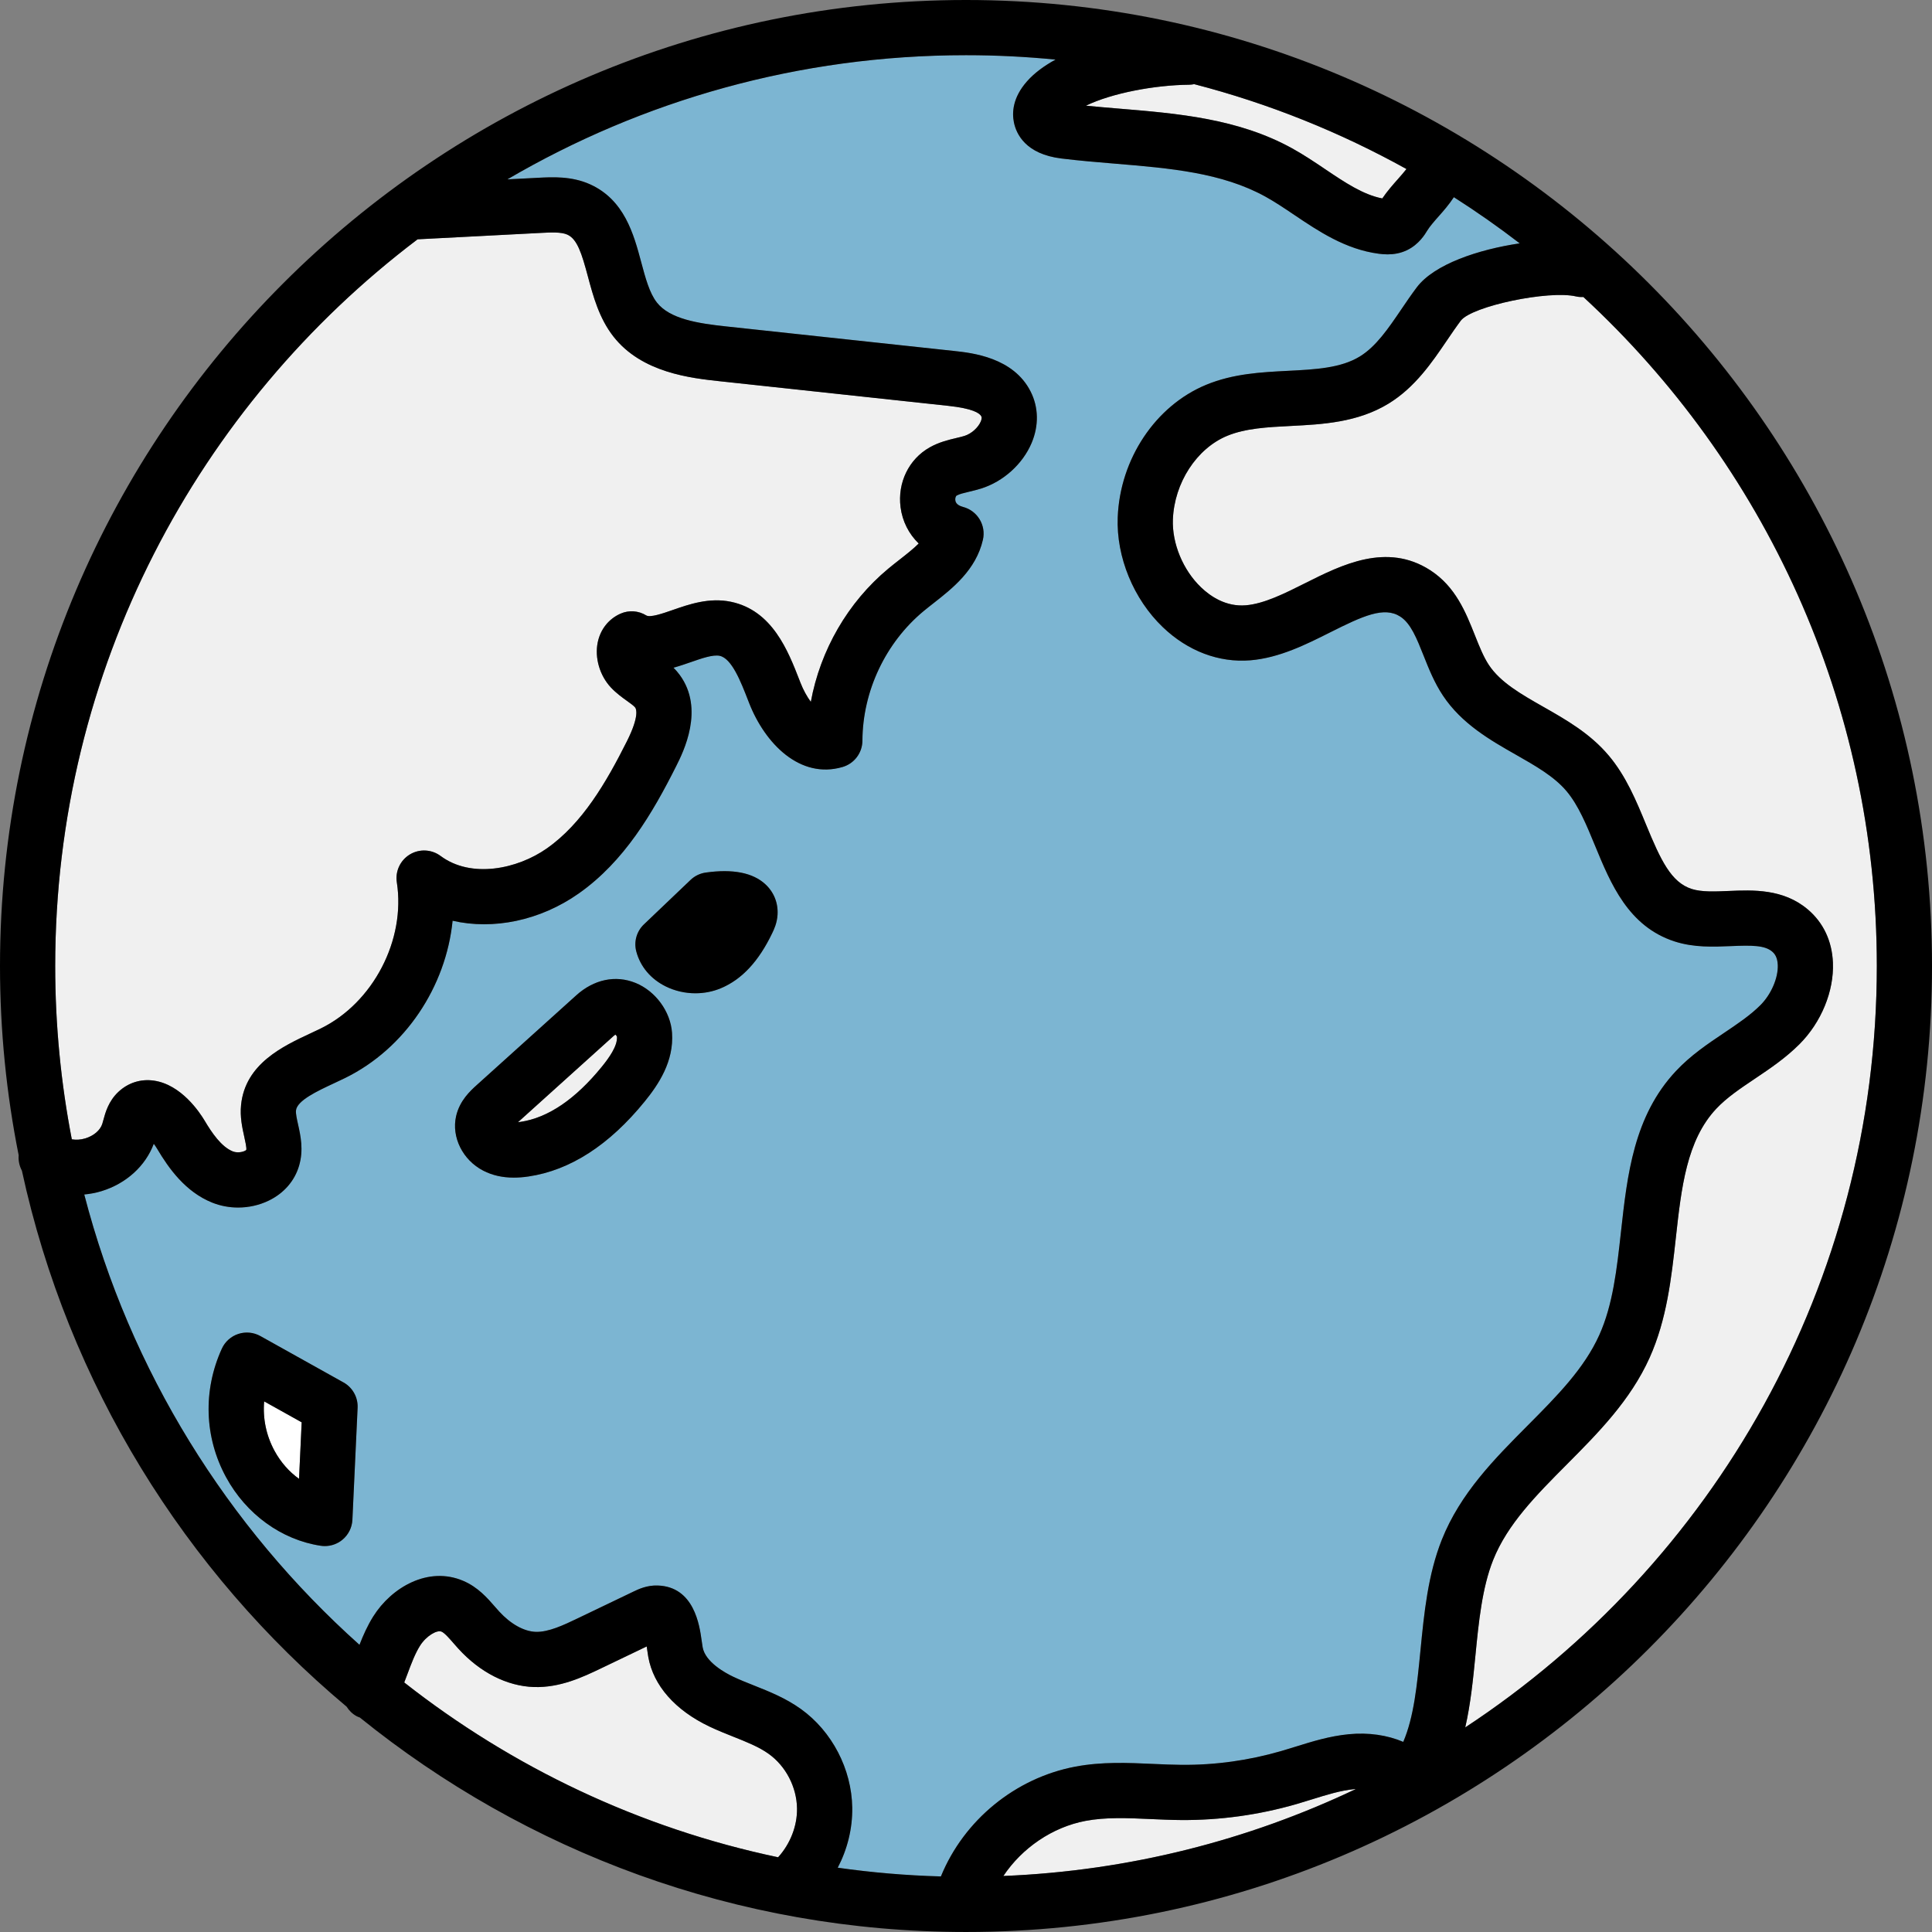<?xml version="1.0" encoding="UTF-8"?><svg id="_レイヤー_2" xmlns="http://www.w3.org/2000/svg" width="171.648" height="171.649" viewBox="0 0 171.648 171.649"><rect x="0" y="0" width="171.648" height="171.649" fill="#808080" stroke="none"/><defs><style>.cls-1{fill:#f0f0f0;}.cls-2{fill:#fff;}.cls-3{fill:#7cb5d2;}</style></defs><g id="design"><g><path class="cls-1" d="M116.558,159.866c-.452,.141-.904,.282-1.358,.413-3.342,.968-6.823,1.448-10.278,1.422-.913-.006-1.82-.047-2.697-.087-2.048-.093-3.979-.18-5.787,.163-2.94,.557-5.628,2.4-7.295,4.894,11.163-.453,21.75-3.176,31.312-7.722-.051,.004-.1,.004-.152,.008-1.197,.115-2.435,.501-3.746,.909Z"/><path class="cls-1" d="M68.298,155.825c-.867-.623-1.971-1.062-3.14-1.526-.691-.275-1.405-.559-2.121-.9-3.056-1.453-4.988-3.651-5.44-6.189-.046-.257-.085-.534-.124-.818-.005-.036-.01-.074-.016-.114l-4.043,1.939c-1.625,.779-3.646,1.741-5.991,1.667-2.392-.085-4.771-1.294-6.699-3.407-.151-.165-.299-.335-.448-.506-.363-.418-.776-.892-1.048-1.009-.4-.176-1.36,.375-1.914,1.257-.443,.705-.769,1.579-1.114,2.504-.093,.249-.188,.501-.286,.754,9.575,7.524,20.884,12.935,33.217,15.532,1.072-1.18,1.705-2.769,1.681-4.342-.029-1.895-.992-3.75-2.513-4.842Z"/><path class="cls-2" d="M24.39,128.899c.551,1.015,1.305,1.865,2.178,2.488l.233-5.023-3.332-1.859c-.131,1.508,.178,3.027,.921,4.393Z"/><path class="cls-1" d="M54.477,92.075h0l-8.457,7.626c.068-.007,.142-.016,.22-.028,2.45-.363,4.885-2.015,7.237-4.911,.602-.742,1.396-1.824,1.337-2.66-.012-.037-.074-.125-.134-.183-.047,.028-.115,.076-.203,.155Z"/><path class="cls-1" d="M9.088,99.845c.034-.107,.063-.216,.092-.326,.183-.673,.458-1.692,1.345-2.519,.866-.808,1.981-1.161,3.143-.994,2.433,.348,4.071,2.814,4.515,3.561,.627,1.055,1.477,2.318,2.498,2.727,.483,.194,1.091,.004,1.2-.136,.043-.165-.09-.764-.187-1.202-.172-.772-.385-1.735-.275-2.801,.377-3.647,3.718-5.206,6.158-6.345,.32-.149,.637-.297,.939-.446,4.64-2.285,7.538-7.862,6.741-12.972-.154-.984,.303-1.963,1.156-2.478,.852-.515,1.931-.462,2.731,.132,2.707,2.015,6.805,1.185,9.452-.678,3.159-2.223,5.279-5.884,7.1-9.508,1.138-2.265,.817-2.894,.741-2.997-.11-.149-.442-.387-.735-.596-.422-.302-.948-.678-1.426-1.188-.994-1.061-1.454-2.635-1.171-4.01,.239-1.162,.981-2.093,2.036-2.555,.738-.323,1.587-.263,2.272,.16,.352,.217,1.466-.172,2.361-.483,1.441-.502,3.235-1.128,5.157-.729,3.687,.763,5.085,4.359,6.105,6.984l.08,.207c.256,.658,.585,1.241,.922,1.702,.84-4.582,3.286-8.847,6.886-11.837,.324-.269,.661-.534,1.002-.8,.619-.485,1.221-.957,1.696-1.432-.877-.851-1.45-1.965-1.612-3.225-.28-2.184,.736-4.27,2.588-5.314,.833-.47,1.681-.671,2.362-.832,.247-.059,.495-.115,.736-.191,.602-.189,1.208-.727,1.44-1.278,.058-.138,.114-.328,.052-.452-.151-.3-.784-.706-2.942-.939l-20.266-2.182c-2.6-.28-6.952-.748-9.48-3.975-1.275-1.628-1.803-3.599-2.269-5.339-.549-2.049-.945-3.322-1.829-3.717-.546-.245-1.482-.196-2.307-.153l-10.995,.571C17.556,36.047,4.904,59.485,4.904,85.824c0,5.264,.511,10.41,1.476,15.397,.372,.064,.787,.044,1.205-.084,.747-.23,1.323-.724,1.503-1.291Z"/><path class="cls-1" d="M114.8,13.18c1.035,.572,2.001,1.223,2.936,1.852,1.731,1.166,3.371,2.271,5.074,2.598,.426-.632,.937-1.209,1.395-1.727,.231-.26,.529-.599,.752-.885-5.879-3.262-12.202-5.817-18.858-7.541-.149,.03-.302,.049-.459,.051-3.049,.03-6.874,.747-9.158,1.862,.988,.099,1.989,.182,2.968,.263,5.186,.431,10.548,.877,15.35,3.527Z"/><path class="cls-1" d="M140.677,26.39c-.213,.008-.43-.002-.648-.053-2.428-.57-9.228,.853-10.243,2.146-.416,.555-.817,1.144-1.24,1.768-1.323,1.949-2.823,4.158-5.163,5.596-2.76,1.696-5.91,1.856-8.689,1.997-2.074,.105-4.033,.205-5.66,.876-2.72,1.122-4.706,4.179-4.831,7.434-.081,2.131,.901,4.498,2.503,6.031,.844,.807,2.221,1.742,3.983,1.592,1.62-.134,3.48-1.068,5.278-1.971,3.223-1.618,7.234-3.633,11.092-1.149,2.254,1.451,3.168,3.749,3.974,5.777,.393,.99,.765,1.925,1.247,2.652,1.025,1.545,2.868,2.593,4.819,3.703,2.049,1.165,4.167,2.37,5.825,4.337,1.547,1.835,2.45,4.029,3.324,6.151,1.3,3.155,2.22,5.114,4.044,5.702,.876,.282,2.044,.233,3.281,.18,2.167-.093,4.865-.206,7.045,1.645,1.378,1.17,2.148,2.804,2.226,4.728,.103,2.528-1.036,5.302-2.973,7.239-1.242,1.242-2.629,2.173-3.971,3.074-1.286,.863-2.5,1.678-3.429,2.67-2.628,2.805-3.091,7.008-3.583,11.457-.394,3.567-.801,7.257-2.33,10.654-1.712,3.804-4.584,6.693-7.361,9.486-2.713,2.728-5.274,5.305-6.544,8.498-.982,2.47-1.282,5.53-1.573,8.488-.205,2.083-.422,4.272-.902,6.374,22.006-14.478,36.565-39.392,36.565-67.646,0-23.473-10.049-44.639-26.068-59.434Z"/><path class="cls-3" d="M142.086,118.612c1.212-2.692,1.559-5.843,1.928-9.18,.557-5.051,1.134-10.274,4.878-14.271,1.31-1.399,2.817-2.411,4.274-3.389,1.2-.806,2.333-1.567,3.237-2.471,.954-.954,1.588-2.422,1.541-3.571-.029-.71-.299-1.019-.5-1.189-.669-.568-1.832-.561-3.663-.484-1.538,.066-3.282,.14-4.994-.412-4.12-1.328-5.689-5.139-7.074-8.502-.764-1.855-1.486-3.608-2.539-4.857-1.095-1.298-2.748-2.239-4.499-3.235-2.255-1.283-4.811-2.736-6.482-5.256-.764-1.152-1.248-2.371-1.718-3.55-.611-1.537-1.139-2.864-2.071-3.465-1.433-.922-3.303-.066-6.236,1.407-2.113,1.061-4.508,2.265-7.076,2.477-2.791,.23-5.556-.812-7.777-2.937-2.61-2.497-4.148-6.237-4.013-9.762,.199-5.188,3.358-9.922,7.861-11.78,2.406-.993,4.884-1.119,7.281-1.24,2.405-.122,4.677-.237,6.37-1.277,1.442-.886,2.526-2.482,3.674-4.172,.437-.644,.888-1.309,1.376-1.958,1.554-2.07,5.499-3.376,9.152-3.918-1.887-1.449-3.837-2.819-5.849-4.101-.439,.671-.938,1.235-1.29,1.632-.422,.477-.859,.971-1.089,1.356-.178,.298-.717,1.197-1.759,1.707-.615,.301-1.226,.385-1.75,.385-.291,0-.556-.026-.781-.055-2.965-.389-5.376-2.013-7.503-3.446-.885-.596-1.721-1.159-2.566-1.625-3.883-2.143-8.499-2.527-13.386-2.934-1.557-.129-3.168-.263-4.752-.458-3.178-.392-4.003-2.182-4.213-3.214-.175-.862-.115-2.196,1.169-3.646,.668-.753,1.543-1.386,2.53-1.926-2.618-.257-5.27-.391-7.954-.391-14.848,0-28.772,4.024-40.747,11.032l2.762-.143c1.242-.064,2.942-.153,4.567,.575,3.076,1.378,3.9,4.454,4.562,6.925,.378,1.411,.735,2.743,1.392,3.583,1.154,1.474,3.668,1.857,6.144,2.124l20.267,2.182c1.575,.17,5.264,.567,6.795,3.606,.707,1.402,.739,3.024,.088,4.567-.792,1.876-2.511,3.428-4.487,4.05-.352,.111-.715,.199-1.077,.285-.439,.104-.855,.202-1.084,.332-.096,.054-.155,.241-.132,.418,.014,.107,.055,.43,.688,.598,1.28,.338,2.06,1.63,1.764,2.92-.615,2.676-2.7,4.31-4.375,5.623-.303,.237-.605,.474-.894,.713-3.383,2.809-5.415,7.111-5.436,11.509-.005,1.084-.722,2.036-1.763,2.341-3.773,1.106-6.895-2.07-8.313-5.709l-.082-.21c-.647-1.664-1.452-3.736-2.528-3.959-.596-.123-1.588,.223-2.549,.558-.474,.165-.996,.347-1.55,.497,.189,.189,.375,.399,.548,.635,2.238,3.04,.322,6.854-.307,8.107-2.108,4.196-4.615,8.471-8.659,11.317-3.45,2.428-7.615,3.253-11.207,2.424-.585,5.845-4.197,11.336-9.529,13.961-.333,.164-.68,.326-1.032,.49-1.454,.678-3.263,1.523-3.354,2.404-.028,.276,.08,.763,.184,1.235,.225,1.013,.505,2.274,.09,3.682-.397,1.344-1.354,2.443-2.695,3.093-.843,.409-1.783,.615-2.721,.615-.787,0-1.573-.145-2.3-.437-2.388-.957-3.867-3.054-4.888-4.773-.098-.165-.202-.317-.305-.453-.735,1.972-2.447,3.532-4.636,4.204-.511,.157-1.028,.251-1.542,.3,4.065,15.678,12.727,29.522,24.452,40.01,.327-.838,.699-1.688,1.224-2.525,1.622-2.582,4.893-4.495,8.007-3.153,1.3,.56,2.137,1.523,2.81,2.297,.122,.14,.244,.281,.368,.416,1.018,1.115,2.203,1.775,3.252,1.812,1.133,.037,2.497-.612,3.696-1.187l4.979-2.388c.446-.214,1.191-.574,2.158-.542,3.241,.1,3.72,3.553,3.9,4.853,.03,.219,.059,.433,.095,.632,.233,1.309,1.979,2.269,2.719,2.62,.572,.272,1.182,.515,1.827,.771,1.392,.554,2.831,1.126,4.187,2.099,2.759,1.98,4.505,5.334,4.557,8.752,.028,1.868-.431,3.708-1.289,5.345,3.006,.426,6.064,.69,9.166,.775,2.045-5.01,6.617-8.747,11.934-9.754,2.372-.45,4.684-.346,6.921-.243,.869,.039,1.691,.076,2.51,.082,3.032,.027,5.994-.392,8.879-1.228,.422-.122,.842-.253,1.263-.384,1.492-.465,3.033-.946,4.736-1.108,1.761-.168,3.419,.079,4.835,.681,.948-2.211,1.226-5.044,1.53-8.139,.323-3.298,.658-6.708,1.896-9.822,1.641-4.126,4.682-7.185,7.623-10.143,2.582-2.597,5.021-5.05,6.366-8.041Zm-110.777,16.411c-.032,.693-.357,1.34-.893,1.781-.441,.363-.993,.557-1.557,.557-.121,0-.242-.009-.363-.027-3.48-.521-6.626-2.8-8.415-6.095-1.926-3.545-2.062-7.705-.375-11.413,.284-.624,.816-1.1,1.466-1.314,.65-.214,1.361-.146,1.96,.189l7.383,4.12c.812,.453,1.298,1.326,1.255,2.255l-.462,9.948Zm25.976-37.169c-3.15,3.878-6.624,6.122-10.325,6.67-.458,.068-.894,.102-1.309,.102-1.016,0-1.91-.204-2.71-.615-1.828-.938-2.844-2.977-2.417-4.847,.319-1.398,1.282-2.266,1.858-2.785l8.813-7.946h0c1.572-1.419,3.489-1.824,5.26-1.109,1.781,.718,3.119,2.54,3.253,4.431,.181,2.54-1.199,4.594-2.422,6.1Zm11.797-16.582c-.044,.734-.313,1.299-.458,1.602-1.209,2.534-2.709,4.146-4.586,4.93-.71,.296-1.48,.444-2.252,.444-.909,0-1.821-.204-2.642-.61-1.329-.656-2.258-1.76-2.615-3.109-.229-.864,.032-1.784,.678-2.401l4.144-3.952c.371-.353,.843-.582,1.35-.654,2.402-.339,4.184,.01,5.295,1.037,.763,.705,1.148,1.668,1.084,2.713Z"/><path d="M85.824,0C38.501,0,0,38.5,0,85.824c0,5.752,.573,11.373,1.658,16.811-.039,.472,.059,.95,.287,1.371,4.104,18.95,14.483,35.587,28.847,47.62,.218,.345,.515,.646,.9,.853,.091,.049,.186,.08,.28,.116,14.736,11.908,33.475,19.052,53.853,19.052,47.324,0,85.824-38.501,85.824-85.825S133.148,0,85.824,0Zm19.816,7.528c.157-.002,.31-.021,.459-.051,6.655,1.723,12.979,4.278,18.858,7.541-.223,.286-.522,.625-.752,.885-.458,.518-.969,1.095-1.395,1.727-1.702-.327-3.343-1.432-5.074-2.598-.934-.629-1.9-1.28-2.936-1.852-4.802-2.65-10.164-3.096-15.35-3.527-.979-.081-1.98-.165-2.968-.263,2.284-1.114,6.109-1.832,9.158-1.862ZM37.1,21.262l10.995-.571c.825-.044,1.761-.092,2.307,.153,.883,.395,1.28,1.668,1.829,3.717,.466,1.74,.994,3.711,2.269,5.339,2.528,3.227,6.88,3.695,9.48,3.975l20.266,2.182c2.158,.233,2.79,.638,2.942,.939,.062,.124,.006,.314-.052,.452-.233,.551-.838,1.089-1.44,1.278-.241,.076-.489,.132-.736,.191-.681,.161-1.529,.362-2.362,.832-1.852,1.044-2.868,3.131-2.588,5.314,.162,1.26,.735,2.374,1.612,3.225-.474,.474-1.076,.946-1.696,1.432-.34,.266-.678,.532-1.002,.8-3.6,2.989-6.046,7.254-6.886,11.837-.337-.461-.666-1.044-.922-1.702l-.08-.207c-1.02-2.625-2.418-6.221-6.105-6.984-1.923-.399-3.716,.227-5.157,.729-.895,.311-2.009,.7-2.361,.483-.685-.422-1.534-.483-2.272-.16-1.055,.462-1.797,1.393-2.036,2.555-.282,1.375,.177,2.948,1.171,4.01,.479,.51,1.004,.887,1.426,1.188,.293,.21,.625,.447,.735,.596,.076,.103,.397,.732-.741,2.997-1.821,3.624-3.941,7.285-7.1,9.508-2.647,1.863-6.744,2.694-9.452,.678-.799-.594-1.878-.648-2.731-.132-.853,.515-1.31,1.494-1.156,2.478,.798,5.11-2.1,10.687-6.741,12.972-.303,.149-.619,.296-.939,.446-2.44,1.139-5.782,2.698-6.158,6.345-.11,1.066,.104,2.028,.275,2.801,.097,.438,.23,1.037,.187,1.202-.109,.141-.718,.33-1.2,.136-1.021-.409-1.872-1.672-2.498-2.727-.444-.747-2.083-3.213-4.515-3.561-1.161-.167-2.277,.187-3.143,.994-.887,.827-1.163,1.846-1.345,2.519-.03,.11-.059,.219-.092,.326-.18,.567-.756,1.062-1.503,1.291-.418,.129-.834,.148-1.205,.084-.965-4.987-1.476-10.133-1.476-15.397,0-26.339,12.652-49.777,32.195-64.562ZM7.484,106.125c.514-.049,1.031-.143,1.542-.3,2.189-.673,3.901-2.232,4.636-4.204,.104,.136,.207,.288,.305,.453,1.022,1.719,2.501,3.816,4.888,4.773,.727,.292,1.513,.437,2.3,.437,.938,0,1.878-.206,2.721-.615,1.342-.649,2.299-1.748,2.695-3.093,.416-1.409,.136-2.669-.09-3.682-.105-.472-.213-.959-.184-1.235,.091-.881,1.9-1.726,3.354-2.404,.352-.164,.699-.326,1.032-.49,5.332-2.626,8.943-8.117,9.529-13.961,3.593,.829,7.757,.005,11.207-2.424,4.044-2.846,6.551-7.121,8.659-11.317,.63-1.253,2.546-5.067,.307-8.107-.174-.236-.359-.446-.548-.635,.554-.15,1.075-.332,1.55-.497,.961-.335,1.953-.68,2.549-.558,1.076,.223,1.881,2.294,2.528,3.959l.082,.21c1.417,3.639,4.539,6.815,8.313,5.709,1.041-.305,1.758-1.257,1.763-2.341,.021-4.398,2.053-8.7,5.436-11.509,.289-.24,.59-.476,.894-.713,1.675-1.313,3.76-2.947,4.375-5.623,.296-1.29-.484-2.582-1.764-2.92-.633-.167-.675-.491-.688-.598-.023-.177,.037-.364,.132-.418,.229-.129,.644-.228,1.084-.332,.362-.086,.724-.174,1.077-.285,1.975-.621,3.695-2.173,4.487-4.05,.651-1.543,.62-3.165-.088-4.567-1.532-3.039-5.22-3.437-6.795-3.606l-20.267-2.182c-2.476-.266-4.99-.65-6.144-2.124-.658-.839-1.015-2.172-1.392-3.583-.662-2.471-1.486-5.547-4.562-6.925-1.625-.728-3.325-.639-4.567-.575l-2.762,.143c11.974-7.008,25.899-11.032,40.747-11.032,2.684,0,5.337,.135,7.954,.391-.987,.539-1.862,1.172-2.53,1.926-1.284,1.45-1.344,2.784-1.169,3.646,.209,1.032,1.035,2.823,4.213,3.214,1.584,.195,3.194,.329,4.752,.458,4.887,.406,9.503,.79,13.386,2.934,.845,.467,1.681,1.03,2.566,1.625,2.127,1.433,4.538,3.058,7.503,3.446,.224,.029,.489,.055,.781,.055,.525,0,1.136-.084,1.75-.385,1.042-.51,1.581-1.409,1.759-1.707,.23-.385,.666-.879,1.089-1.356,.352-.398,.851-.962,1.29-1.632,2.012,1.282,3.963,2.651,5.849,4.101-3.653,.541-7.598,1.847-9.152,3.918-.487,.648-.939,1.314-1.376,1.958-1.148,1.69-2.232,3.287-3.674,4.172-1.693,1.04-3.965,1.155-6.37,1.277-2.397,.122-4.875,.247-7.281,1.24-4.504,1.858-7.663,6.592-7.861,11.78-.135,3.524,1.403,7.265,4.013,9.762,2.221,2.125,4.986,3.167,7.777,2.937,2.568-.212,4.963-1.415,7.076-2.477,2.933-1.473,4.803-2.329,6.236-1.407,.933,.6,1.46,1.928,2.071,3.465,.469,1.179,.954,2.399,1.718,3.55,1.671,2.519,4.226,3.973,6.482,5.256,1.751,.996,3.405,1.937,4.499,3.235,1.053,1.249,1.775,3.002,2.539,4.857,1.385,3.363,2.954,7.174,7.074,8.502,1.712,.552,3.456,.478,4.994,.412,1.832-.078,2.994-.084,3.663,.484,.201,.17,.471,.479,.5,1.189,.047,1.149-.587,2.617-1.541,3.571-.904,.904-2.037,1.665-3.237,2.471-1.457,.978-2.964,1.99-4.274,3.389-3.743,3.997-4.32,9.22-4.878,14.271-.369,3.337-.716,6.488-1.928,9.18-1.346,2.991-3.784,5.444-6.366,8.041-2.941,2.958-5.982,6.018-7.623,10.143-1.238,3.114-1.573,6.524-1.896,9.822-.304,3.096-.582,5.928-1.53,8.139-1.417-.602-3.074-.85-4.835-.681-1.703,.163-3.245,.643-4.736,1.108-.421,.131-.841,.262-1.263,.384-2.885,.836-5.847,1.255-8.879,1.228-.819-.006-1.641-.043-2.51-.082-2.237-.102-4.549-.206-6.921,.243-5.317,1.008-9.888,4.744-11.934,9.754-3.102-.084-6.159-.349-9.166-.775,.858-1.638,1.317-3.478,1.289-5.345-.052-3.419-1.798-6.772-4.557-8.752-1.356-.973-2.795-1.545-4.187-2.099-.646-.257-1.256-.499-1.827-.771-.74-.352-2.486-1.311-2.719-2.62-.036-.199-.065-.413-.095-.632-.181-1.3-.66-4.753-3.9-4.853-.967-.032-1.712,.328-2.158,.542l-4.979,2.388c-1.2,.576-2.563,1.224-3.696,1.187-1.049-.037-2.234-.697-3.252-1.812-.124-.136-.246-.276-.368-.416-.672-.774-1.509-1.737-2.81-2.297-3.114-1.342-6.385,.571-8.007,3.153-.525,.837-.897,1.687-1.224,2.525-11.725-10.488-20.387-24.332-24.452-40.01Zm112.972,52.824c-9.561,4.546-20.148,7.269-31.312,7.722,1.666-2.494,4.355-4.337,7.295-4.894,1.808-.342,3.739-.256,5.787-.163,.877,.04,1.784,.081,2.697,.087,3.455,.026,6.936-.454,10.278-1.422,.453-.131,.905-.272,1.358-.413,1.311-.408,2.549-.794,3.746-.909,.051-.005,.101-.005,.152-.008Zm-84.542-9.472c.098-.253,.193-.505,.286-.754,.346-.926,.672-1.8,1.114-2.504,.554-.882,1.514-1.433,1.914-1.257,.273,.117,.685,.591,1.048,1.009,.148,.171,.297,.342,.448,.506,1.928,2.112,4.307,3.322,6.699,3.407,2.345,.074,4.366-.888,5.991-1.667l4.043-1.939c.006,.04,.011,.078,.016,.114,.039,.284,.079,.561,.124,.818,.452,2.538,2.384,4.736,5.44,6.189,.716,.34,1.43,.625,2.121,.9,1.168,.465,2.272,.904,3.14,1.526,1.521,1.091,2.484,2.947,2.513,4.842,.024,1.573-.609,3.162-1.681,4.342-12.333-2.597-23.642-8.008-33.217-15.532Zm94.266,3.994c.48-2.101,.698-4.29,.902-6.374,.29-2.958,.59-6.018,1.573-8.488,1.269-3.192,3.831-5.769,6.544-8.498,2.777-2.793,5.649-5.682,7.361-9.486,1.528-3.397,1.936-7.086,2.33-10.654,.491-4.449,.955-8.651,3.583-11.457,.929-.992,2.143-1.807,3.429-2.67,1.342-.901,2.73-1.833,3.971-3.074,1.937-1.937,3.076-4.711,2.973-7.239-.078-1.923-.848-3.558-2.226-4.728-2.18-1.851-4.878-1.738-7.045-1.645-1.238,.053-2.405,.102-3.281-.18-1.823-.588-2.744-2.546-4.044-5.702-.874-2.122-1.777-4.316-3.324-6.151-1.658-1.967-3.776-3.172-5.825-4.337-1.951-1.11-3.794-2.159-4.819-3.703-.482-.727-.854-1.662-1.247-2.652-.806-2.027-1.72-4.325-3.974-5.777-3.858-2.484-7.868-.47-11.092,1.149-1.798,.904-3.658,1.838-5.278,1.971-1.762,.149-3.139-.785-3.983-1.592-1.602-1.532-2.584-3.9-2.503-6.031,.125-3.255,2.111-6.312,4.831-7.434,1.627-.671,3.586-.77,5.66-.876,2.779-.141,5.928-.301,8.689-1.997,2.34-1.438,3.84-3.647,5.163-5.596,.424-.624,.824-1.213,1.24-1.768,1.015-1.293,7.815-2.716,10.243-2.146,.218,.051,.434,.061,.648,.053,16.018,14.795,26.068,35.961,26.068,59.434,0,28.254-14.559,53.168-36.565,67.646Z"/><path d="M30.516,122.821l-7.383-4.12c-.599-.335-1.31-.403-1.96-.189-.651,.214-1.183,.69-1.466,1.314-1.688,3.708-1.551,7.868,.375,11.413,1.79,3.295,4.936,5.574,8.415,6.095,.121,.018,.242,.027,.363,.027,.564,0,1.115-.195,1.557-.557,.536-.441,.86-1.088,.893-1.781l.462-9.948c.043-.929-.443-1.802-1.255-2.255Zm-3.948,8.566c-.873-.623-1.627-1.473-2.178-2.488-.742-1.367-1.051-2.885-.921-4.393l3.332,1.859-.233,5.023Z"/><path d="M59.143,87.638c.821,.405,1.733,.61,2.642,.61,.772,0,1.542-.148,2.252-.444,1.877-.784,3.377-2.397,4.586-4.93,.144-.303,.413-.868,.458-1.602,.064-1.045-.322-2.008-1.084-2.713-1.111-1.026-2.893-1.376-5.295-1.037-.507,.072-.98,.3-1.35,.654l-4.144,3.952c-.647,.617-.907,1.537-.678,2.401,.357,1.349,1.285,2.453,2.615,3.109Z"/><path d="M42.94,104.011c.799,.411,1.694,.615,2.71,.615,.416,0,.851-.034,1.309-.102,3.701-.548,7.175-2.792,10.325-6.67,1.223-1.506,2.603-3.559,2.422-6.1-.134-1.891-1.472-3.713-3.253-4.431-1.771-.715-3.688-.31-5.26,1.109h-0l-8.813,7.946c-.576,.519-1.539,1.387-1.858,2.785-.427,1.87,.59,3.909,2.417,4.847Zm11.538-11.936h-0c.088-.079,.156-.127,.203-.155,.06,.058,.122,.146,.134,.183,.059,.835-.735,1.918-1.337,2.66-2.352,2.895-4.788,4.547-7.237,4.911-.079,.011-.152,.021-.22,.028l8.457-7.626Z"/></g></g></svg>